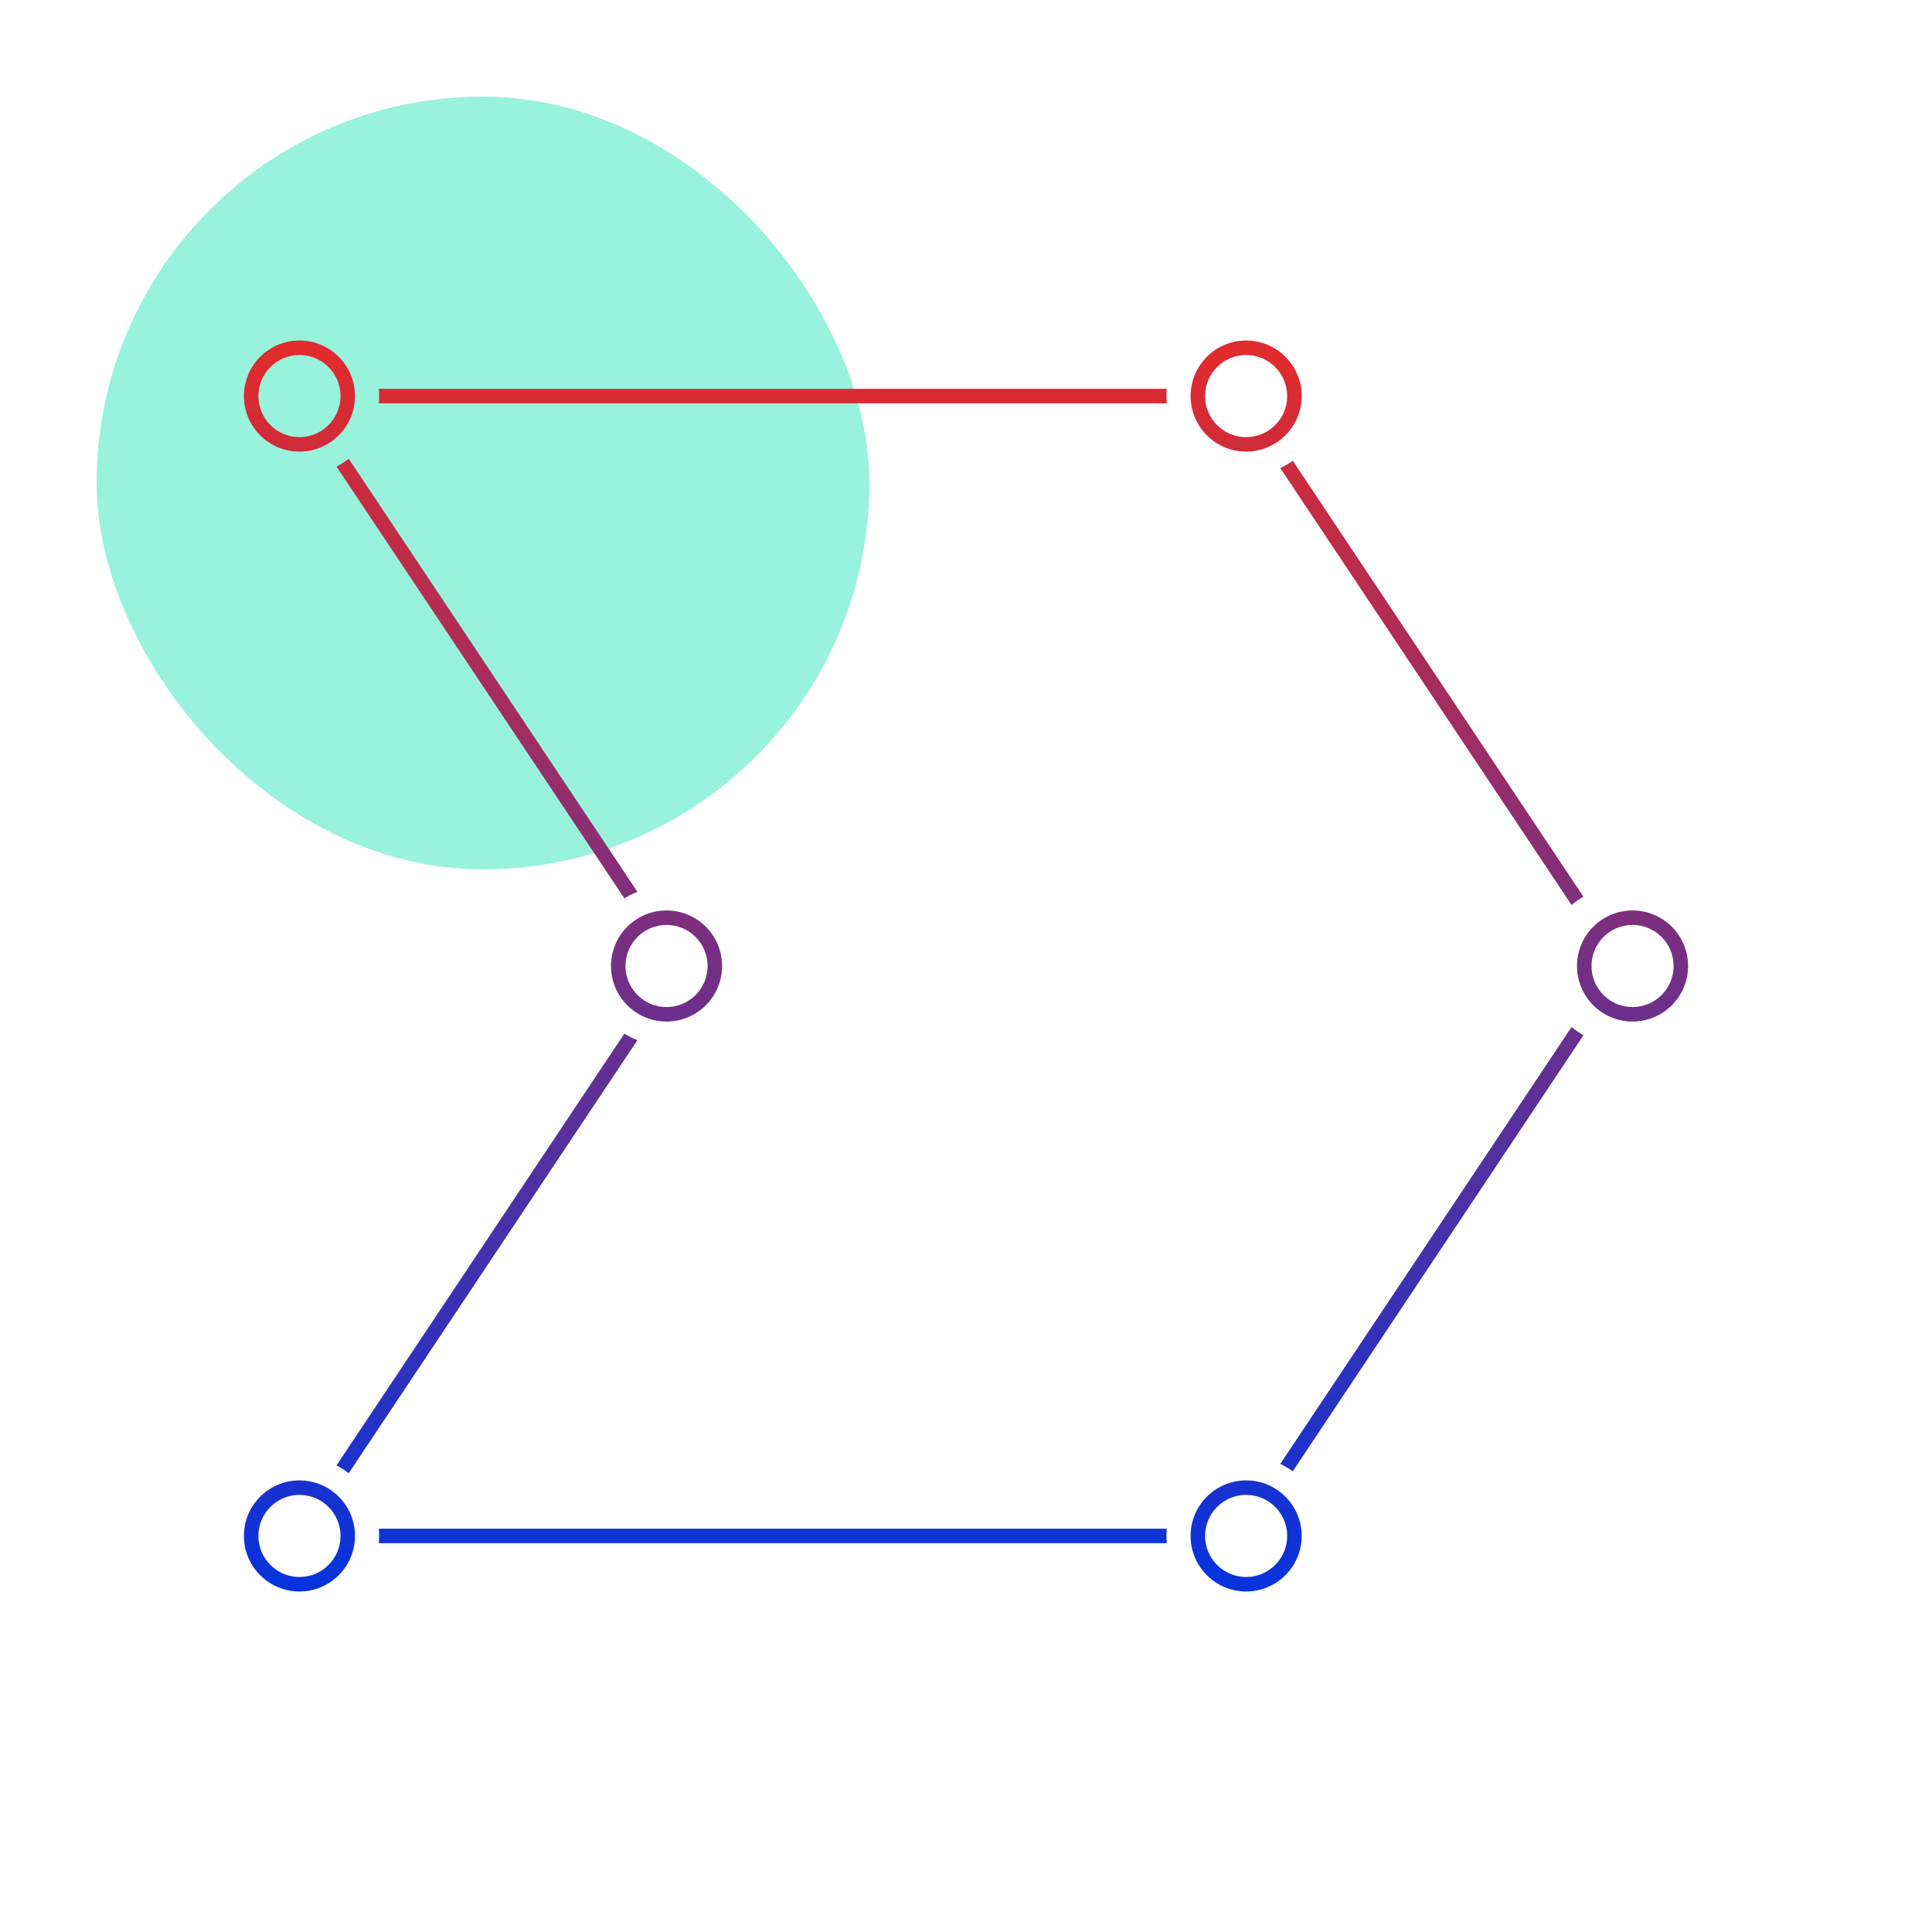 <svg width="200" height="200" viewBox="0 0 200 200" fill="none" xmlns="http://www.w3.org/2000/svg">
<rect opacity="0.4" x="10.001" y="10" width="80" height="80" rx="40" fill="#02DEA8"/>
<path fill-rule="evenodd" clip-rule="evenodd" d="M25.25 41C25.25 37.824 27.824 35.25 31 35.25C34.176 35.25 36.75 37.824 36.75 41C36.75 44.176 34.176 46.75 31 46.75C27.824 46.75 25.25 44.176 25.25 41ZM31 36.75C28.653 36.75 26.75 38.653 26.75 41C26.75 43.347 28.653 45.25 31 45.25C33.347 45.25 35.25 43.347 35.25 41C35.25 38.653 33.347 36.75 31 36.75Z" fill="url(#paint0_linear)"/>
<path fill-rule="evenodd" clip-rule="evenodd" d="M123.25 41C123.25 37.824 125.824 35.25 129 35.25C132.176 35.25 134.75 37.824 134.75 41C134.75 44.176 132.176 46.75 129 46.75C125.824 46.75 123.25 44.176 123.25 41ZM129 36.75C126.653 36.75 124.75 38.653 124.75 41C124.75 43.347 126.653 45.25 129 45.25C131.347 45.25 133.25 43.347 133.25 41C133.25 38.653 131.347 36.75 129 36.75Z" fill="url(#paint1_linear)"/>
<path d="M39.25 41C39.25 40.747 39.239 40.497 39.216 40.25H120.784C120.761 40.497 120.75 40.747 120.75 41C120.75 41.253 120.761 41.503 120.784 41.75H39.216C39.239 41.503 39.25 41.253 39.25 41Z" fill="url(#paint2_linear)"/>
<path d="M64.633 92.999L34.837 48.305C35.282 48.071 35.703 47.797 36.096 47.489L65.983 92.319C65.51 92.505 65.059 92.733 64.633 92.999Z" fill="url(#paint3_linear)"/>
<path d="M162.688 93.687L132.535 48.457C132.99 48.24 133.422 47.984 133.827 47.691L163.919 92.829C163.482 93.078 163.07 93.365 162.688 93.687Z" fill="url(#paint4_linear)"/>
<path fill-rule="evenodd" clip-rule="evenodd" d="M63.25 100C63.25 96.824 65.824 94.25 69 94.25C72.176 94.25 74.75 96.824 74.75 100C74.75 103.176 72.176 105.75 69 105.75C65.824 105.75 63.25 103.176 63.25 100ZM69 95.75C66.653 95.75 64.75 97.653 64.75 100C64.75 102.347 66.653 104.25 69 104.25C71.347 104.25 73.25 102.347 73.25 100C73.25 97.653 71.347 95.75 69 95.75Z" fill="url(#paint5_linear)"/>
<path fill-rule="evenodd" clip-rule="evenodd" d="M163.25 100C163.25 96.824 165.824 94.25 169 94.25C172.176 94.25 174.75 96.824 174.75 100C174.75 103.176 172.176 105.75 169 105.75C165.824 105.75 163.25 103.176 163.25 100ZM169 95.75C166.653 95.75 164.75 97.653 164.75 100C164.75 102.347 166.653 104.25 169 104.25C171.347 104.25 173.25 102.347 173.25 100C173.25 97.653 171.347 95.75 169 95.75Z" fill="url(#paint6_linear)"/>
<path d="M132.535 151.543L162.688 106.313C163.07 106.635 163.482 106.922 163.919 107.171L133.827 152.309C133.422 152.016 132.99 151.76 132.535 151.543Z" fill="url(#paint7_linear)"/>
<path d="M34.837 151.695L64.633 107.001C65.059 107.267 65.51 107.495 65.983 107.681L36.096 152.511C35.703 152.203 35.282 151.929 34.837 151.695Z" fill="url(#paint8_linear)"/>
<path fill-rule="evenodd" clip-rule="evenodd" d="M25.25 159C25.25 155.824 27.824 153.25 31 153.25C34.176 153.25 36.75 155.824 36.75 159C36.75 162.176 34.176 164.75 31 164.75C27.824 164.75 25.25 162.176 25.25 159ZM31 154.75C28.653 154.75 26.75 156.653 26.75 159C26.75 161.347 28.653 163.25 31 163.25C33.347 163.25 35.25 161.347 35.25 159C35.25 156.653 33.347 154.75 31 154.75Z" fill="url(#paint9_linear)"/>
<path fill-rule="evenodd" clip-rule="evenodd" d="M123.25 159C123.25 155.824 125.824 153.25 129 153.25C132.176 153.25 134.75 155.824 134.75 159C134.75 162.176 132.176 164.75 129 164.75C125.824 164.75 123.25 162.176 123.25 159ZM129 154.75C126.653 154.75 124.75 156.653 124.75 159C124.75 161.347 126.653 163.25 129 163.25C131.347 163.25 133.25 161.347 133.25 159C133.25 156.653 131.347 154.75 129 154.75Z" fill="url(#paint10_linear)"/>
<path d="M39.25 159C39.25 158.747 39.239 158.497 39.216 158.25H120.784C120.761 158.497 120.75 158.747 120.75 159C120.75 159.253 120.761 159.503 120.784 159.75H39.216C39.239 159.503 39.25 159.253 39.25 159Z" fill="url(#paint11_linear)"/>
<defs>
<linearGradient id="paint0_linear" x1="174.75" y1="164.75" x2="174.75" y2="35.25" gradientUnits="userSpaceOnUse">
<stop stop-color="#0633DE"/>
<stop offset="1" stop-color="#E32B2B"/>
</linearGradient>
<linearGradient id="paint1_linear" x1="174.75" y1="164.75" x2="174.75" y2="35.25" gradientUnits="userSpaceOnUse">
<stop stop-color="#0633DE"/>
<stop offset="1" stop-color="#E32B2B"/>
</linearGradient>
<linearGradient id="paint2_linear" x1="174.75" y1="164.75" x2="174.75" y2="35.25" gradientUnits="userSpaceOnUse">
<stop stop-color="#0633DE"/>
<stop offset="1" stop-color="#E32B2B"/>
</linearGradient>
<linearGradient id="paint3_linear" x1="174.75" y1="164.75" x2="174.75" y2="35.25" gradientUnits="userSpaceOnUse">
<stop stop-color="#0633DE"/>
<stop offset="1" stop-color="#E32B2B"/>
</linearGradient>
<linearGradient id="paint4_linear" x1="174.75" y1="164.75" x2="174.75" y2="35.25" gradientUnits="userSpaceOnUse">
<stop stop-color="#0633DE"/>
<stop offset="1" stop-color="#E32B2B"/>
</linearGradient>
<linearGradient id="paint5_linear" x1="174.75" y1="164.75" x2="174.75" y2="35.25" gradientUnits="userSpaceOnUse">
<stop stop-color="#0633DE"/>
<stop offset="1" stop-color="#E32B2B"/>
</linearGradient>
<linearGradient id="paint6_linear" x1="174.75" y1="164.75" x2="174.75" y2="35.25" gradientUnits="userSpaceOnUse">
<stop stop-color="#0633DE"/>
<stop offset="1" stop-color="#E32B2B"/>
</linearGradient>
<linearGradient id="paint7_linear" x1="174.75" y1="164.75" x2="174.75" y2="35.25" gradientUnits="userSpaceOnUse">
<stop stop-color="#0633DE"/>
<stop offset="1" stop-color="#E32B2B"/>
</linearGradient>
<linearGradient id="paint8_linear" x1="174.75" y1="164.75" x2="174.75" y2="35.25" gradientUnits="userSpaceOnUse">
<stop stop-color="#0633DE"/>
<stop offset="1" stop-color="#E32B2B"/>
</linearGradient>
<linearGradient id="paint9_linear" x1="174.75" y1="164.75" x2="174.75" y2="35.25" gradientUnits="userSpaceOnUse">
<stop stop-color="#0633DE"/>
<stop offset="1" stop-color="#E32B2B"/>
</linearGradient>
<linearGradient id="paint10_linear" x1="174.75" y1="164.75" x2="174.75" y2="35.25" gradientUnits="userSpaceOnUse">
<stop stop-color="#0633DE"/>
<stop offset="1" stop-color="#E32B2B"/>
</linearGradient>
<linearGradient id="paint11_linear" x1="174.75" y1="164.75" x2="174.75" y2="35.25" gradientUnits="userSpaceOnUse">
<stop stop-color="#0633DE"/>
<stop offset="1" stop-color="#E32B2B"/>
</linearGradient>
</defs>
</svg>
